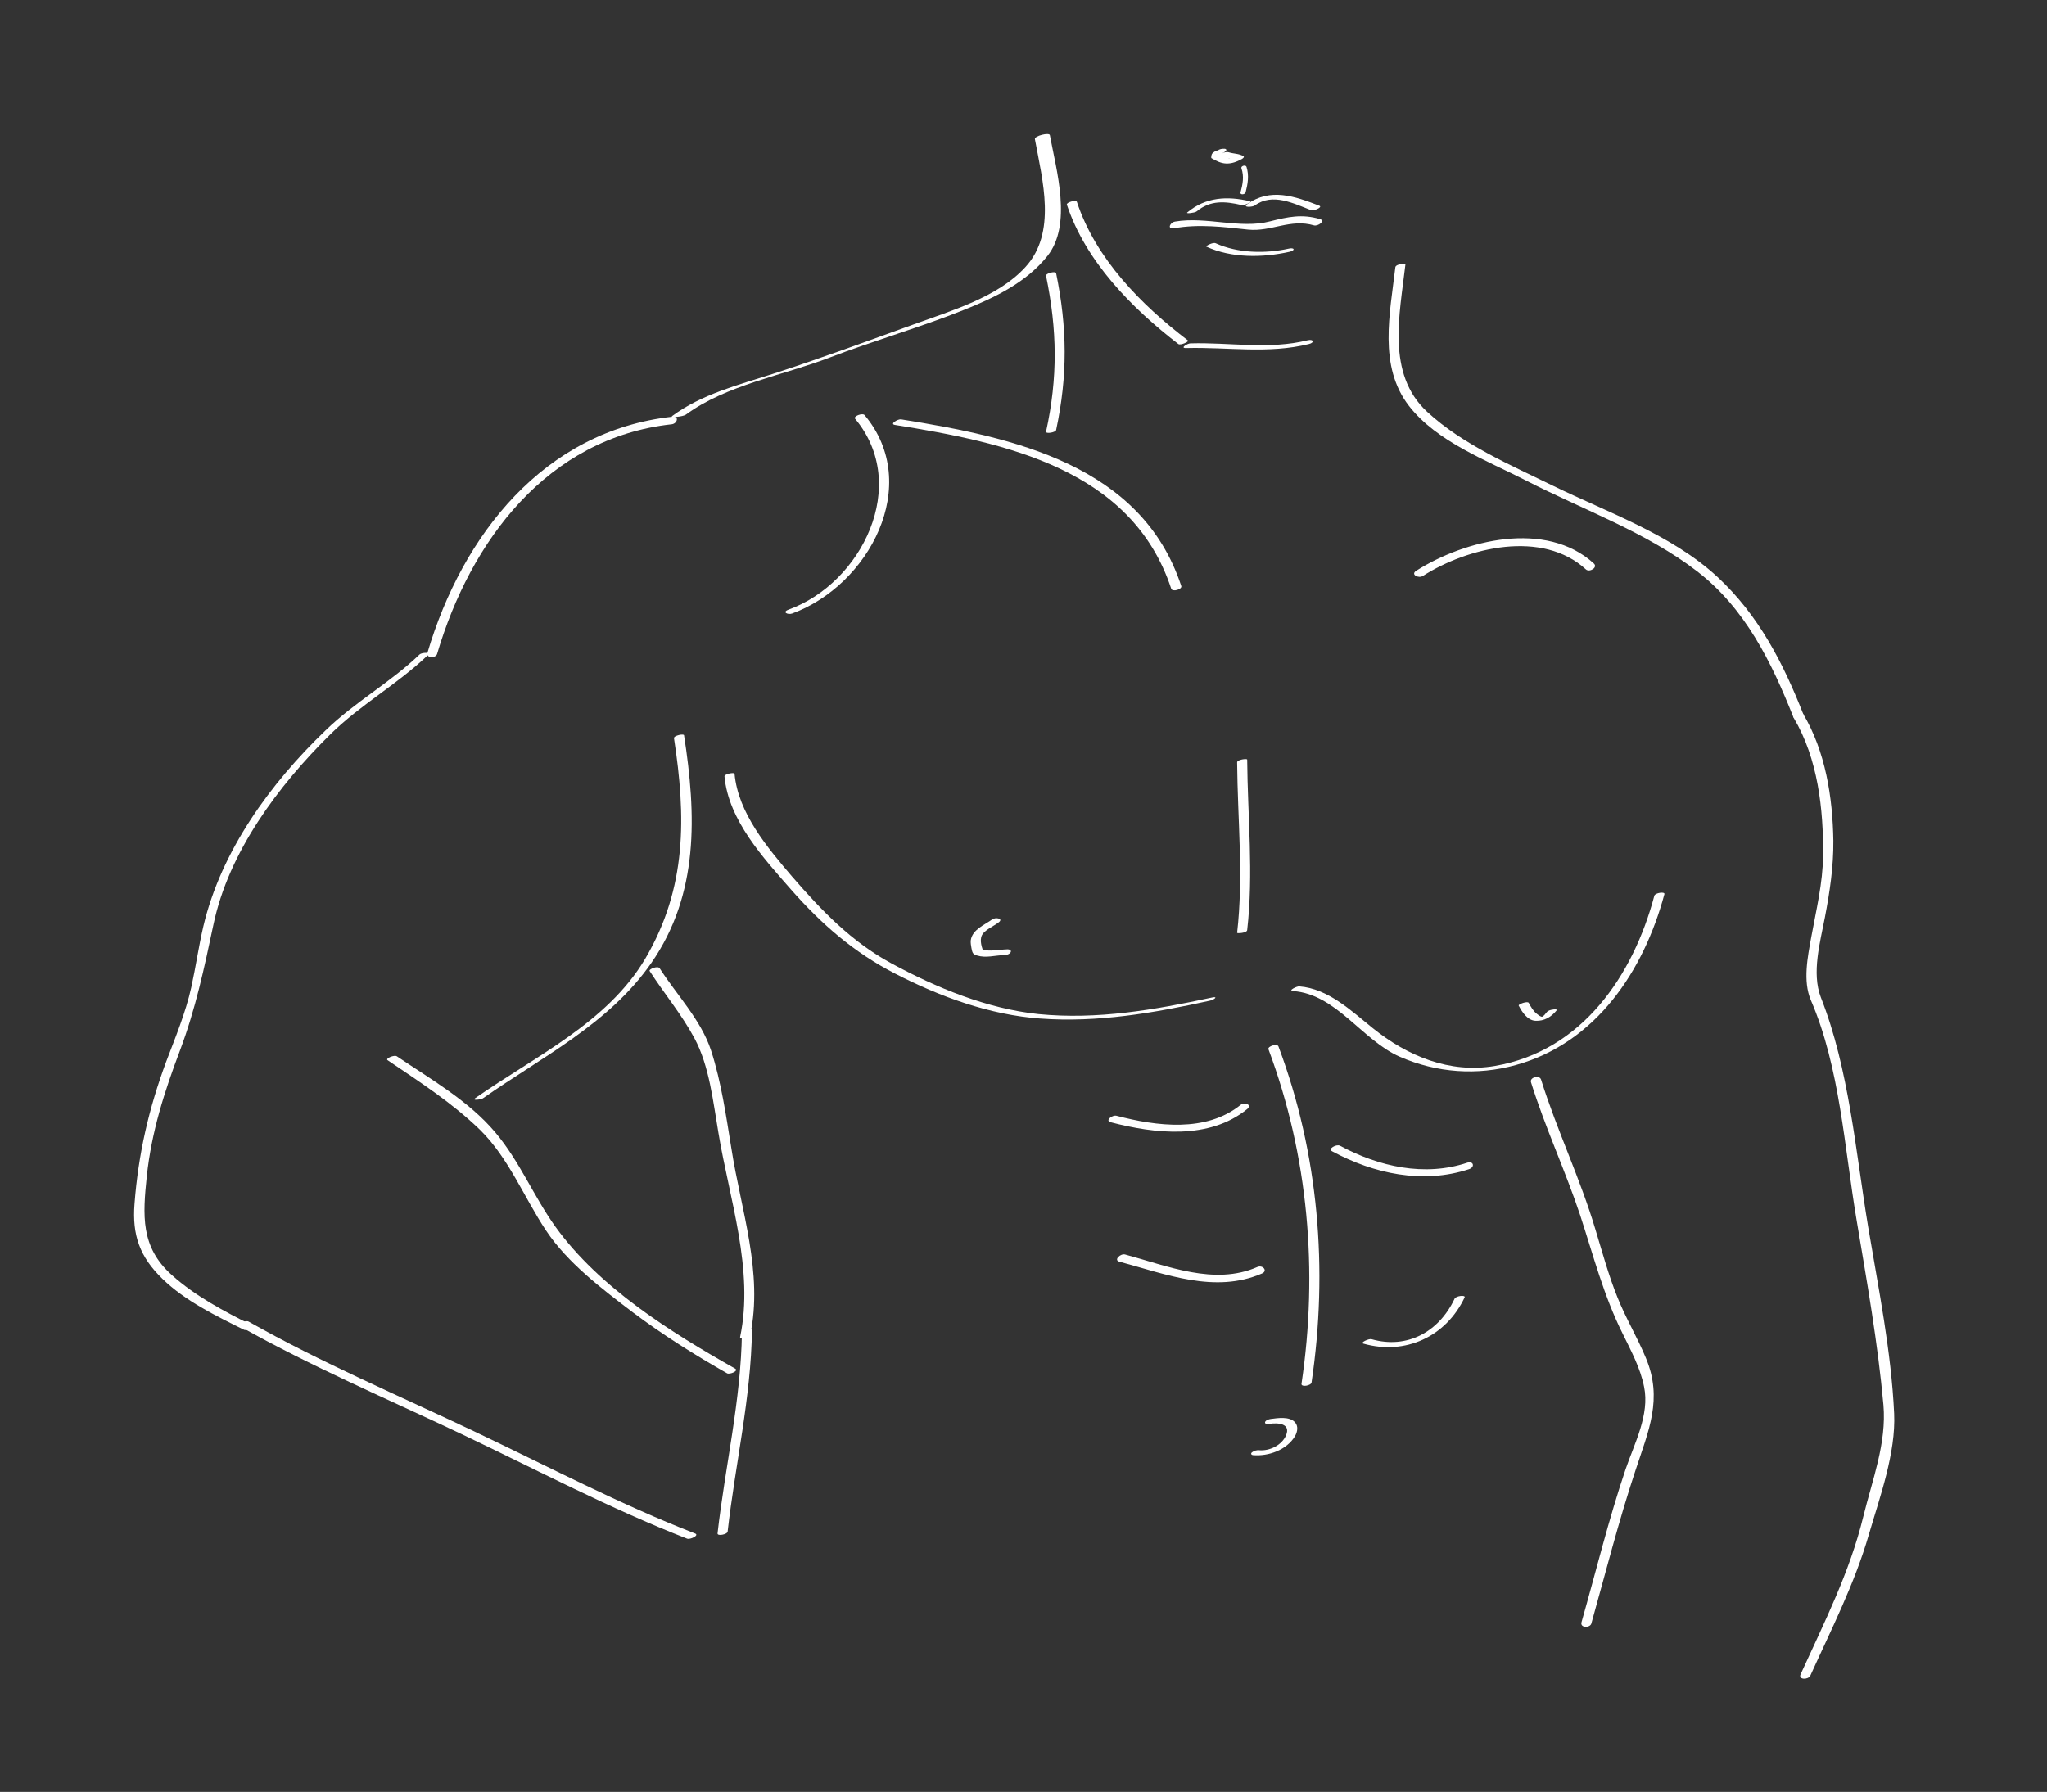 <?xml version="1.0" encoding="UTF-8"?> <svg xmlns="http://www.w3.org/2000/svg" width="916" height="802" viewBox="0 0 916 802" fill="none"><rect x="0" y="0" width="916" height="802" fill="#333333" stroke="none"/> <path d="M463.098 62.279C466.498 80.779 472.998 104.179 458.798 119.579C446.498 133.079 425.298 139.179 408.598 145.279C387.798 152.779 366.698 160.579 345.698 167.379C330.198 172.379 314.098 176.379 300.798 186.179C299.498 187.079 305.698 186.479 306.898 185.579C324.998 172.279 350.598 167.979 371.398 159.979C391.198 152.379 411.698 146.579 431.398 138.679C445.198 133.179 459.298 126.379 468.698 114.579C479.898 100.479 472.698 76.279 469.798 60.479C469.598 59.179 462.798 60.779 463.098 62.279Z" fill="white"></path> <path d="M300.998 186.479C243.398 192.779 206.898 239.479 191.298 292.079C190.498 294.679 194.998 294.679 195.598 292.679C210.498 242.179 244.898 195.979 300.598 189.879C303.098 189.579 303.998 186.179 300.998 186.479Z" fill="white"></path> <path d="M187.798 292.879C174.798 305.379 158.698 314.279 145.698 326.879C120.998 350.579 98.998 380.779 90.998 414.579C88.898 423.579 87.598 432.779 85.598 441.879C83.098 453.179 78.498 464.279 74.398 475.079C66.598 496.079 61.898 516.479 60.198 538.779C59.098 552.779 62.498 562.479 72.698 572.379C82.898 582.279 96.498 588.879 109.198 595.179C110.298 595.779 114.498 593.979 112.798 593.179C100.098 586.779 87.498 580.179 76.898 570.679C62.798 558.079 63.898 543.879 65.698 526.379C67.798 506.679 73.498 488.779 80.498 470.279C87.498 451.679 91.398 433.279 95.498 413.879C102.298 381.379 124.498 351.679 147.798 328.679C161.198 315.479 177.798 306.279 191.298 293.379C193.098 291.679 188.698 292.079 187.798 292.879Z" fill="white"></path> <path d="M107.598 593.779C139.398 611.679 173.498 626.179 206.398 641.779C239.798 657.679 273.098 675.279 307.498 688.679C308.898 689.179 312.998 687.179 311.098 686.379C277.398 673.279 244.898 656.179 212.298 640.679C178.598 624.679 143.698 609.879 111.198 591.479C109.898 590.779 105.698 592.679 107.598 593.779Z" fill="white"></path> <path d="M477.398 91.579C485.798 116.979 506.498 137.979 527.298 153.979C528.298 154.679 532.198 152.879 531.598 152.379C510.698 136.479 490.298 115.779 481.898 90.379C481.598 89.279 477.098 90.579 477.398 91.579Z" fill="white"></path> <path d="M530.798 155.779C549.198 155.279 567.598 158.479 585.698 153.979C588.298 153.379 587.898 151.679 585.198 152.279C567.998 156.579 550.198 153.179 532.698 153.679C531.398 153.679 527.798 155.879 530.798 155.779Z" fill="white"></path> <path d="M400.498 190.179C449.798 198.079 506.398 209.879 524.098 263.479C524.598 265.079 529.098 263.779 528.598 262.279C510.698 207.979 453.298 195.679 403.198 187.679C401.798 187.479 397.898 189.779 400.498 190.179Z" fill="white"></path> <path d="M324.197 347.479C325.997 367.179 341.697 384.079 354.097 398.279C367.697 413.679 382.197 426.379 400.597 435.779C420.497 446.079 442.997 454.279 465.497 455.879C491.197 457.779 516.397 453.379 541.397 447.879C543.097 447.579 545.497 445.779 542.297 446.479C516.697 451.979 490.997 456.479 464.697 453.879C441.697 451.479 418.997 442.079 398.897 431.179C381.097 421.579 367.597 407.479 354.497 392.379C343.397 379.379 330.297 363.879 328.697 346.279C328.597 345.579 324.097 346.379 324.197 347.479Z" fill="white"></path> <path d="M578.598 443.578C597.898 444.878 609.598 465.678 626.398 472.978C642.898 480.178 660.998 481.478 678.298 476.678C714.198 466.778 735.598 434.478 744.798 400.178C745.098 398.978 740.698 399.578 740.298 400.878C730.798 436.678 707.898 470.378 668.998 477.078C648.598 480.578 629.698 472.578 614.298 460.178C604.598 452.378 594.398 442.478 581.398 441.478C580.298 441.378 576.198 443.378 578.598 443.578Z" fill="white"></path> <path d="M685.098 484.378C691.398 504.578 700.398 523.778 707.098 543.878C712.998 561.878 717.598 579.878 726.098 596.878C729.898 604.678 733.998 612.178 735.698 620.678C738.298 633.178 731.298 646.178 727.398 657.678C719.798 680.178 714.198 703.278 707.698 726.078C706.998 728.678 711.498 728.678 712.098 726.678C718.498 703.878 724.298 680.878 731.798 658.278C737.698 640.278 744.198 626.178 736.498 607.778C732.698 598.578 727.498 589.978 723.798 580.678C719.798 570.778 716.998 560.378 713.898 550.178C707.098 527.378 696.698 505.878 689.598 483.178C688.898 480.978 684.398 482.178 685.098 484.378Z" fill="white"></path> <path d="M567.597 469.579C585.497 517.379 589.897 568.979 582.397 619.379C582.197 620.979 586.697 620.179 586.897 618.779C594.397 568.179 590.097 516.279 572.097 468.379C571.597 466.879 567.197 468.279 567.597 469.579Z" fill="white"></path> <path d="M496.998 502.279C516.898 507.479 541.098 510.179 558.098 496.379C560.498 494.379 556.798 493.079 555.198 494.479C539.698 506.979 517.598 504.079 499.598 499.379C497.798 498.879 494.298 501.579 496.998 502.279Z" fill="white"></path> <path d="M500.898 564.678C521.698 570.278 543.698 579.078 564.698 569.978C567.498 568.778 564.998 565.978 562.598 567.078C543.398 575.478 522.398 566.578 503.498 561.478C501.398 560.878 498.198 563.978 500.898 564.678Z" fill="white"></path> <path d="M596.097 515.279C614.797 525.379 636.797 530.079 657.397 523.279C660.097 522.379 659.397 519.479 656.597 520.379C637.497 526.779 616.997 522.179 599.597 512.779C597.997 511.979 593.997 514.179 596.097 515.279Z" fill="white"></path> <path d="M610.097 601.379C628.797 606.679 647.097 598.279 655.397 580.679C655.897 579.479 651.497 579.979 650.897 581.279C643.997 595.979 629.797 603.979 613.697 599.379C612.497 599.079 608.397 600.979 610.097 601.379Z" fill="white"></path> <path d="M525.298 102.179C536.498 100.179 547.398 101.579 558.598 102.779C568.898 103.779 577.398 97.779 587.998 100.879C589.698 101.379 593.298 98.879 590.698 98.079C582.598 95.679 576.298 97.079 568.298 99.079C554.998 102.579 539.698 96.779 525.798 99.179C523.498 99.579 522.198 102.679 525.298 102.179Z" fill="white"></path> <path d="M539.798 110.378C551.098 115.578 565.098 115.378 577.098 112.678C579.698 112.078 579.298 110.678 576.698 111.278C566.298 113.578 553.898 113.378 543.998 108.878C542.798 108.278 539.298 110.178 539.798 110.378Z" fill="white"></path> <path d="M559.298 90.079C549.298 87.679 539.498 88.179 531.298 95.079C530.398 95.779 534.598 95.279 535.398 94.679C541.598 89.479 548.298 90.079 555.598 91.779C556.598 92.079 560.498 90.379 559.298 90.079Z" fill="white"></path> <path d="M561.498 91.979C569.398 86.179 578.898 91.079 586.698 94.079C587.898 94.479 591.998 92.779 590.398 92.079C579.498 87.879 568.398 83.879 557.998 91.479C555.998 92.979 560.598 92.679 561.498 91.979Z" fill="white"></path> <path d="M624.398 119.579C621.998 140.279 616.698 163.879 630.498 181.679C642.998 197.779 665.398 206.079 682.898 215.079C708.398 228.179 736.498 238.079 759.398 255.679C780.898 272.179 792.798 296.479 802.498 320.979C802.998 322.079 807.398 320.679 806.998 319.779C797.898 296.679 786.998 275.379 768.598 258.279C748.198 239.379 719.698 229.479 695.098 217.479C675.898 208.079 654.498 198.979 638.598 184.279C620.198 167.279 626.398 140.379 628.898 118.379C628.998 117.679 624.598 118.179 624.398 119.579Z" fill="white"></path> <path d="M802.698 321.378C813.498 339.578 815.998 362.178 815.798 382.878C815.698 395.278 812.698 407.378 810.498 419.478C808.898 428.278 806.698 439.078 810.298 447.578C823.398 477.878 825.298 513.578 830.798 546.078C835.398 573.478 840.298 601.078 842.798 628.778C844.298 645.878 837.798 662.378 833.798 678.778C827.698 703.778 816.298 726.178 805.698 749.478C804.698 751.878 809.198 751.878 810.098 749.978C819.498 729.178 829.898 708.878 836.298 686.778C841.198 669.978 848.398 650.378 847.598 632.678C846.298 604.778 840.598 576.778 835.998 549.278C830.298 515.078 827.498 478.678 814.798 446.378C810.598 435.478 814.498 421.678 816.598 410.678C818.798 399.178 820.498 387.978 820.398 376.278C820.098 356.878 816.898 336.278 806.798 319.378C805.798 317.678 801.498 319.378 802.698 321.378Z" fill="white"></path> <path d="M173.398 474.479C187.698 484.179 202.198 493.479 214.698 505.579C227.598 518.179 234.398 535.779 244.298 550.679C253.998 565.279 269.398 576.879 283.198 587.379C296.598 597.479 310.798 606.379 325.398 614.679C326.598 615.279 330.698 613.579 328.998 612.579C300.298 596.379 268.098 576.279 248.498 548.979C238.698 535.279 232.498 519.679 221.598 506.779C209.698 492.679 192.698 482.979 177.598 472.779C176.398 471.979 172.398 473.779 173.398 474.479Z" fill="white"></path> <path d="M216.098 491.579C242.598 472.979 272.498 458.279 291.398 431.079C312.898 400.079 311.598 364.679 306.098 329.079C305.998 328.279 301.498 329.179 301.598 330.379C306.998 365.579 307.398 397.279 288.798 428.979C271.798 457.779 239.198 472.879 212.698 491.479C210.898 492.779 215.398 492.079 216.098 491.579Z" fill="white"></path> <path d="M290.697 434.578C297.197 444.678 304.997 453.978 310.697 464.578C317.497 477.178 319.097 493.178 321.497 507.078C326.397 536.678 337.497 568.478 331.197 598.378C330.897 599.878 334.997 598.678 335.497 597.978C336.497 596.678 336.297 596.878 336.497 595.178C334.964 595.578 333.464 595.978 331.997 596.378C331.597 626.678 324.497 656.278 321.097 686.278C320.897 687.678 325.397 686.778 325.597 685.578C328.997 655.378 336.097 625.578 336.497 595.178C336.497 594.178 332.097 594.878 331.997 596.378C331.797 596.978 331.597 597.578 331.397 598.178C332.797 598.045 334.231 597.878 335.697 597.678C341.597 569.578 331.597 541.678 327.297 514.078C324.897 499.378 322.797 484.378 318.197 470.178C313.697 456.478 302.797 445.278 295.197 433.378C294.397 432.078 290.197 433.778 290.697 434.578Z" fill="white"></path> <path d="M544.798 67.379C545.598 66.778 545.698 67.079 544.998 67.278C544.331 67.412 543.731 67.678 543.198 68.079C542.198 68.678 541.998 69.478 541.998 70.579C541.998 70.645 542.031 70.712 542.098 70.778C544.198 71.978 546.198 73.079 548.698 73.178C551.198 73.278 553.498 72.379 555.698 71.178C555.898 71.079 557.098 70.278 556.398 69.879C554.298 68.678 552.198 68.879 549.898 68.178C548.898 67.879 547.698 68.178 546.798 68.678C546.298 68.978 545.198 69.879 546.298 70.178C548.298 70.678 550.398 70.478 552.198 71.579C552.464 71.112 552.731 70.678 552.998 70.278C550.798 71.579 549.098 70.678 546.998 69.478C546.931 68.478 546.498 68.312 545.698 68.978C545.898 68.912 546.098 68.845 546.298 68.778C546.998 68.579 547.698 68.278 548.298 67.778C548.998 67.278 548.898 66.678 547.998 66.579C546.898 66.478 545.598 66.778 544.798 67.379Z" fill="white"></path> <path d="M443.998 411.479C440.598 413.979 435.098 415.979 434.398 420.879C434.298 421.979 434.498 423.179 434.698 424.279C435.098 426.379 435.298 427.179 437.298 427.679C441.198 428.879 445.298 427.579 449.198 427.479C450.298 427.479 451.598 427.179 452.198 426.279C452.798 425.379 451.698 424.879 450.998 424.879C446.898 424.979 442.998 426.079 438.998 424.879C439.331 425.145 439.631 425.379 439.898 425.579C439.098 423.179 438.098 419.879 439.998 417.679C441.798 415.679 444.698 414.479 446.798 412.879C449.298 411.079 445.498 410.379 443.998 411.479Z" fill="white"></path> <path d="M679.597 450.079C681.097 452.979 683.497 456.679 687.097 456.879C690.997 457.079 694.197 455.179 696.597 452.179C696.997 451.579 694.898 451.779 694.798 451.879C693.898 451.979 692.697 452.279 692.097 453.079C691.897 453.279 690.597 455.179 689.897 455.079C689.097 454.879 688.297 454.279 687.597 453.679C686.097 452.479 684.997 450.579 684.097 448.879C683.597 447.879 679.297 449.479 679.597 450.079Z" fill="white"></path> <path d="M636.697 257.779C656.997 244.879 690.197 236.979 709.697 254.879C711.297 256.279 715.197 253.979 713.197 252.179C691.797 232.679 655.597 241.579 633.697 255.479C631.097 257.179 634.797 258.979 636.697 257.779Z" fill="white"></path> <path d="M553.598 341.179C553.798 366.679 556.498 392.079 553.598 417.479C553.598 417.879 557.998 417.579 558.098 416.279C560.998 390.879 558.298 365.479 558.098 339.979C558.098 339.379 553.598 339.979 553.598 341.179Z" fill="white"></path> <path d="M354.497 274.579C388.797 261.979 412.997 216.979 386.897 185.779C385.997 184.679 381.597 186.279 382.697 187.479C407.297 216.979 385.797 260.879 352.797 272.879C349.797 273.979 352.597 275.279 354.497 274.579Z" fill="white"></path> <path d="M468.098 123.478C473.098 147.678 473.398 168.978 468.098 193.178C467.898 194.278 472.298 193.578 472.598 192.478C477.798 168.078 477.598 146.678 472.598 122.278C472.398 121.178 467.798 122.278 468.098 123.478Z" fill="white"></path> <path d="M567.998 637.278C571.798 636.678 577.698 637.078 575.498 642.378C573.598 646.878 568.098 649.478 563.498 649.078C562.398 648.978 561.198 649.278 560.298 649.978C559.598 650.478 559.798 651.178 560.698 651.278C567.598 651.878 575.798 648.978 579.498 642.778C580.598 640.778 581.098 638.278 579.398 636.478C576.898 633.878 571.798 634.678 568.698 635.078C567.898 635.178 566.398 635.578 566.098 636.478C565.798 637.478 567.598 637.378 567.998 637.278Z" fill="white"></path> <path d="M557.398 86.079C558.398 82.179 558.998 78.579 557.798 74.679C557.398 73.579 555.198 74.279 555.498 75.279C556.798 78.979 556.098 82.479 555.098 86.179C554.898 87.379 557.198 87.079 557.398 86.079Z" fill="white"></path> </svg> 